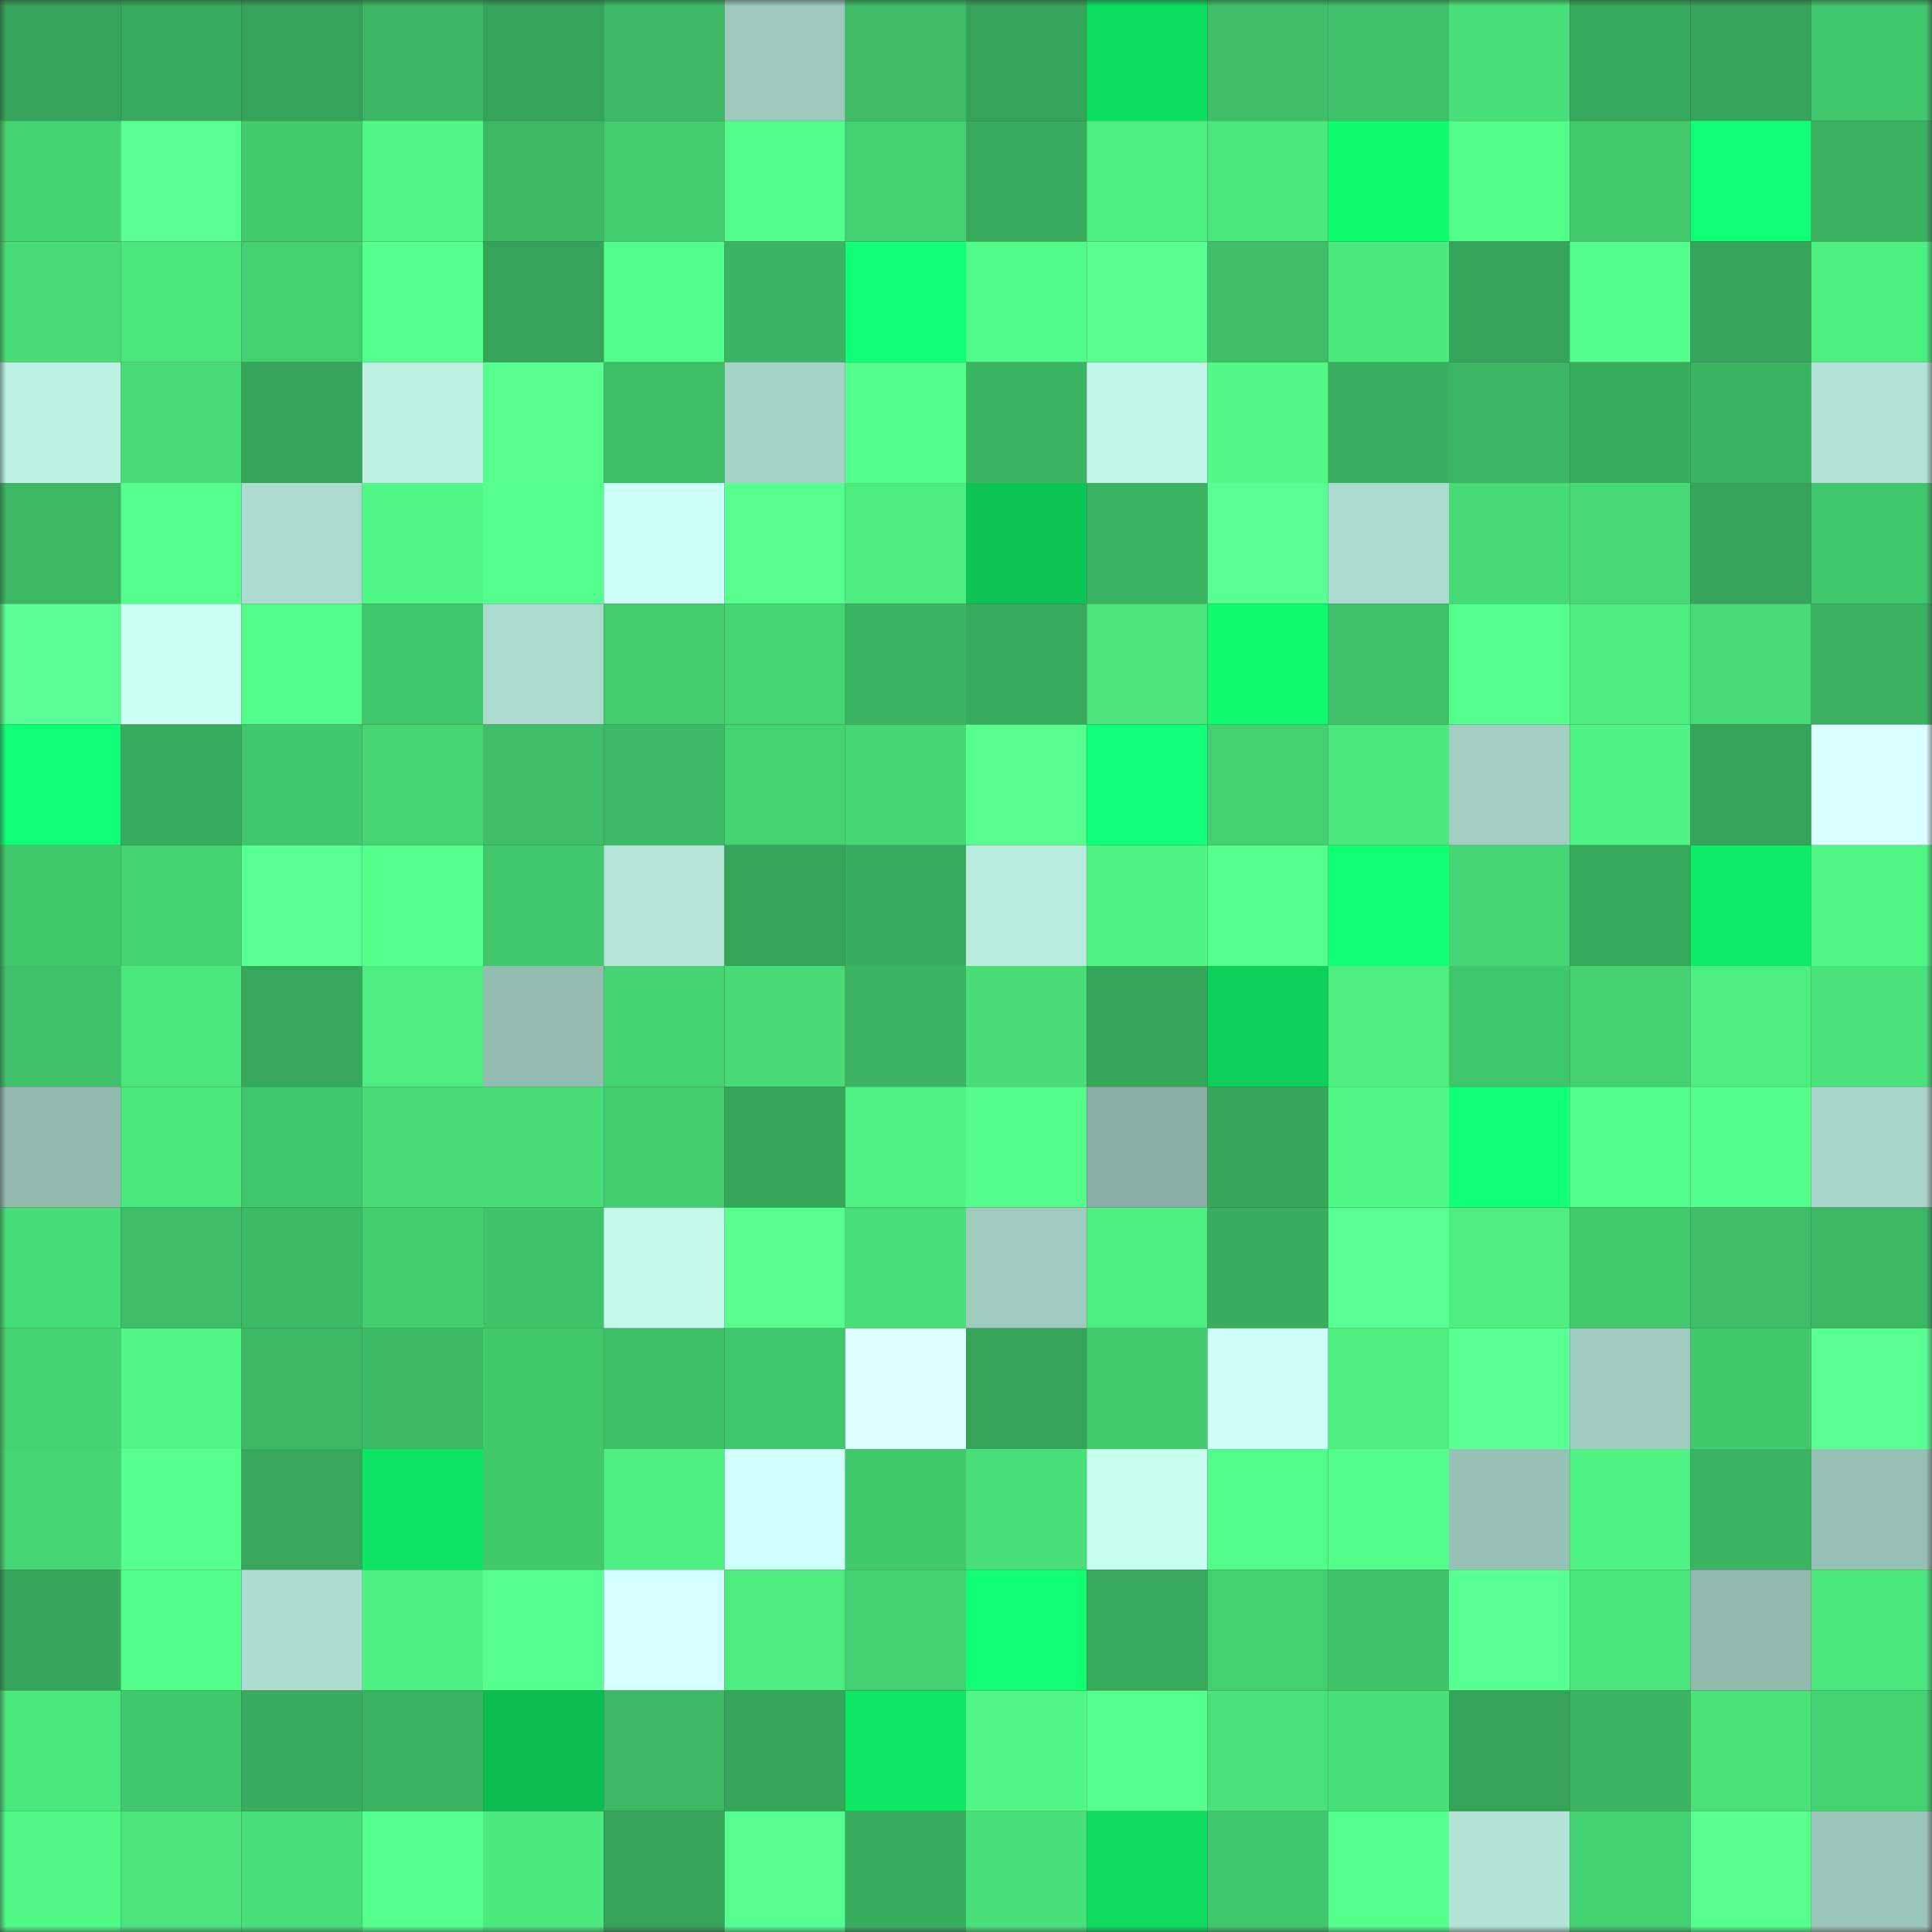 <svg viewBox="0 0 160 160" fill="none" role="img" xmlns="http://www.w3.org/2000/svg" width="240" height="240" name="lens%2Cpoke4twizz.lens"><rect x="0" y="0" width="160" height="160" fill="#333333" stroke="none"/><mask id="361589715" mask-type="alpha" maskUnits="userSpaceOnUse" x="0" y="0" width="160" height="160"><rect width="160" height="160" fill="#FFFFFF"></rect></mask><g mask="url(#361589715)"><rect x="0" y="0" width="10" height="10" fill="#35a459"></rect><rect x="10" y="0" width="10" height="10" fill="#37a95b"></rect><rect x="20" y="0" width="10" height="10" fill="#35a459"></rect><rect x="30" y="0" width="10" height="10" fill="#3bb662"></rect><rect x="40" y="0" width="10" height="10" fill="#35a459"></rect><rect x="50" y="0" width="10" height="10" fill="#3cb964"></rect><rect x="60" y="0" width="10" height="10" fill="#9ec9be"></rect><rect x="70" y="0" width="10" height="10" fill="#3dbb65"></rect><rect x="80" y="0" width="10" height="10" fill="#35a459"></rect><rect x="90" y="0" width="10" height="10" fill="#0ddf61"></rect><rect x="100" y="0" width="10" height="10" fill="#3ebf67"></rect><rect x="110" y="0" width="10" height="10" fill="#3ec168"></rect><rect x="120" y="0" width="10" height="10" fill="#48e078"></rect><rect x="130" y="0" width="10" height="10" fill="#36a85a"></rect><rect x="140" y="0" width="10" height="10" fill="#35a459"></rect><rect x="150" y="0" width="10" height="10" fill="#40c66b"></rect><rect x="0" y="10" width="10" height="10" fill="#44d371"></rect><rect x="10" y="10" width="10" height="10" fill="#58ff93"></rect><rect x="20" y="10" width="10" height="10" fill="#42cc6e"></rect><rect x="30" y="10" width="10" height="10" fill="#50f885"></rect><rect x="40" y="10" width="10" height="10" fill="#3cb863"></rect><rect x="50" y="10" width="10" height="10" fill="#43cd6f"></rect><rect x="60" y="10" width="10" height="10" fill="#53ff8a"></rect><rect x="70" y="10" width="10" height="10" fill="#43d070"></rect><rect x="80" y="10" width="10" height="10" fill="#37aa5c"></rect><rect x="90" y="10" width="10" height="10" fill="#4dee80"></rect><rect x="100" y="10" width="10" height="10" fill="#4be67c"></rect><rect x="110" y="10" width="10" height="10" fill="#0ffc6d"></rect><rect x="120" y="10" width="10" height="10" fill="#52fd88"></rect><rect x="130" y="10" width="10" height="10" fill="#42ca6d"></rect><rect x="140" y="10" width="10" height="10" fill="#10ff74"></rect><rect x="150" y="10" width="10" height="10" fill="#39b15f"></rect><rect x="0" y="20" width="10" height="10" fill="#47dc76"></rect><rect x="10" y="20" width="10" height="10" fill="#4be77d"></rect><rect x="20" y="20" width="10" height="10" fill="#43d070"></rect><rect x="30" y="20" width="10" height="10" fill="#54ff8b"></rect><rect x="40" y="20" width="10" height="10" fill="#35a459"></rect><rect x="50" y="20" width="10" height="10" fill="#52fe89"></rect><rect x="60" y="20" width="10" height="10" fill="#3bb561"></rect><rect x="70" y="20" width="10" height="10" fill="#10ff77"></rect><rect x="80" y="20" width="10" height="10" fill="#51fb87"></rect><rect x="90" y="20" width="10" height="10" fill="#56ff8f"></rect><rect x="100" y="20" width="10" height="10" fill="#3ebf67"></rect><rect x="110" y="20" width="10" height="10" fill="#4cea7e"></rect><rect x="120" y="20" width="10" height="10" fill="#35a459"></rect><rect x="130" y="20" width="10" height="10" fill="#53ff8a"></rect><rect x="140" y="20" width="10" height="10" fill="#35a559"></rect><rect x="150" y="20" width="10" height="10" fill="#4def81"></rect><rect x="0" y="30" width="10" height="10" fill="#bcf0e2"></rect><rect x="10" y="30" width="10" height="10" fill="#48dd77"></rect><rect x="20" y="30" width="10" height="10" fill="#35a559"></rect><rect x="30" y="30" width="10" height="10" fill="#bcf0e2"></rect><rect x="40" y="30" width="10" height="10" fill="#56ff8e"></rect><rect x="50" y="30" width="10" height="10" fill="#3ec067"></rect><rect x="60" y="30" width="10" height="10" fill="#a5d3c7"></rect><rect x="70" y="30" width="10" height="10" fill="#53ff8a"></rect><rect x="80" y="30" width="10" height="10" fill="#3ab461"></rect><rect x="90" y="30" width="10" height="10" fill="#c0f4e6"></rect><rect x="100" y="30" width="10" height="10" fill="#51f986"></rect><rect x="110" y="30" width="10" height="10" fill="#39af5f"></rect><rect x="120" y="30" width="10" height="10" fill="#3bb662"></rect><rect x="130" y="30" width="10" height="10" fill="#39af5e"></rect><rect x="140" y="30" width="10" height="10" fill="#3ab360"></rect><rect x="150" y="30" width="10" height="10" fill="#b2e3d6"></rect><rect x="0" y="40" width="10" height="10" fill="#3cb863"></rect><rect x="10" y="40" width="10" height="10" fill="#55ff8d"></rect><rect x="20" y="40" width="10" height="10" fill="#acdbcf"></rect><rect x="30" y="40" width="10" height="10" fill="#50f885"></rect><rect x="40" y="40" width="10" height="10" fill="#55ff8d"></rect><rect x="50" y="40" width="10" height="10" fill="#cffff9"></rect><rect x="60" y="40" width="10" height="10" fill="#57ff90"></rect><rect x="70" y="40" width="10" height="10" fill="#4cec7f"></rect><rect x="80" y="40" width="10" height="10" fill="#0cc455"></rect><rect x="90" y="40" width="10" height="10" fill="#3ab461"></rect><rect x="100" y="40" width="10" height="10" fill="#58ff93"></rect><rect x="110" y="40" width="10" height="10" fill="#abdace"></rect><rect x="120" y="40" width="10" height="10" fill="#47db76"></rect><rect x="130" y="40" width="10" height="10" fill="#46d874"></rect><rect x="140" y="40" width="10" height="10" fill="#35a459"></rect><rect x="150" y="40" width="10" height="10" fill="#40c66b"></rect><rect x="0" y="50" width="10" height="10" fill="#59ff94"></rect><rect x="10" y="50" width="10" height="10" fill="#cbfff4"></rect><rect x="20" y="50" width="10" height="10" fill="#52fc88"></rect><rect x="30" y="50" width="10" height="10" fill="#41c76b"></rect><rect x="40" y="50" width="10" height="10" fill="#abdace"></rect><rect x="50" y="50" width="10" height="10" fill="#43cd6f"></rect><rect x="60" y="50" width="10" height="10" fill="#46d774"></rect><rect x="70" y="50" width="10" height="10" fill="#3bb561"></rect><rect x="80" y="50" width="10" height="10" fill="#38ac5d"></rect><rect x="90" y="50" width="10" height="10" fill="#4ae47b"></rect><rect x="100" y="50" width="10" height="10" fill="#0ffb6d"></rect><rect x="110" y="50" width="10" height="10" fill="#3ec168"></rect><rect x="120" y="50" width="10" height="10" fill="#55ff8e"></rect><rect x="130" y="50" width="10" height="10" fill="#4dec7f"></rect><rect x="140" y="50" width="10" height="10" fill="#47dc77"></rect><rect x="150" y="50" width="10" height="10" fill="#39b15f"></rect><rect x="0" y="60" width="10" height="10" fill="#10ff77"></rect><rect x="10" y="60" width="10" height="10" fill="#38ad5d"></rect><rect x="20" y="60" width="10" height="10" fill="#41c86c"></rect><rect x="30" y="60" width="10" height="10" fill="#45d573"></rect><rect x="40" y="60" width="10" height="10" fill="#3ebe67"></rect><rect x="50" y="60" width="10" height="10" fill="#3cb964"></rect><rect x="60" y="60" width="10" height="10" fill="#45d372"></rect><rect x="70" y="60" width="10" height="10" fill="#46d774"></rect><rect x="80" y="60" width="10" height="10" fill="#57ff91"></rect><rect x="90" y="60" width="10" height="10" fill="#11ff7a"></rect><rect x="100" y="60" width="10" height="10" fill="#43d070"></rect><rect x="110" y="60" width="10" height="10" fill="#4cea7e"></rect><rect x="120" y="60" width="10" height="10" fill="#a1cdc2"></rect><rect x="130" y="60" width="10" height="10" fill="#4ff383"></rect><rect x="140" y="60" width="10" height="10" fill="#35a459"></rect><rect x="150" y="60" width="10" height="10" fill="#daffff"></rect><rect x="0" y="70" width="10" height="10" fill="#41c96c"></rect><rect x="10" y="70" width="10" height="10" fill="#44d371"></rect><rect x="20" y="70" width="10" height="10" fill="#58ff92"></rect><rect x="30" y="70" width="10" height="10" fill="#54ff8b"></rect><rect x="40" y="70" width="10" height="10" fill="#41c86c"></rect><rect x="50" y="70" width="10" height="10" fill="#b3e4d7"></rect><rect x="60" y="70" width="10" height="10" fill="#36a659"></rect><rect x="70" y="70" width="10" height="10" fill="#38ae5e"></rect><rect x="80" y="70" width="10" height="10" fill="#b9ecde"></rect><rect x="90" y="70" width="10" height="10" fill="#4ff584"></rect><rect x="100" y="70" width="10" height="10" fill="#54ff8c"></rect><rect x="110" y="70" width="10" height="10" fill="#10ff73"></rect><rect x="120" y="70" width="10" height="10" fill="#46d774"></rect><rect x="130" y="70" width="10" height="10" fill="#36a85a"></rect><rect x="140" y="70" width="10" height="10" fill="#0eeb66"></rect><rect x="150" y="70" width="10" height="10" fill="#50f684"></rect><rect x="0" y="80" width="10" height="10" fill="#3ec168"></rect><rect x="10" y="80" width="10" height="10" fill="#4be77d"></rect><rect x="20" y="80" width="10" height="10" fill="#37a85b"></rect><rect x="30" y="80" width="10" height="10" fill="#4ded80"></rect><rect x="40" y="80" width="10" height="10" fill="#94bdb2"></rect><rect x="50" y="80" width="10" height="10" fill="#45d472"></rect><rect x="60" y="80" width="10" height="10" fill="#47da75"></rect><rect x="70" y="80" width="10" height="10" fill="#3bb561"></rect><rect x="80" y="80" width="10" height="10" fill="#48dd77"></rect><rect x="90" y="80" width="10" height="10" fill="#36a659"></rect><rect x="100" y="80" width="10" height="10" fill="#0cd05a"></rect><rect x="110" y="80" width="10" height="10" fill="#4ded80"></rect><rect x="120" y="80" width="10" height="10" fill="#40c66b"></rect><rect x="130" y="80" width="10" height="10" fill="#44d171"></rect><rect x="140" y="80" width="10" height="10" fill="#4ded80"></rect><rect x="150" y="80" width="10" height="10" fill="#49e179"></rect><rect x="0" y="90" width="10" height="10" fill="#93bbb0"></rect><rect x="10" y="90" width="10" height="10" fill="#4be77d"></rect><rect x="20" y="90" width="10" height="10" fill="#40c76b"></rect><rect x="30" y="90" width="10" height="10" fill="#47dc77"></rect><rect x="40" y="90" width="10" height="10" fill="#48dd77"></rect><rect x="50" y="90" width="10" height="10" fill="#43cd6f"></rect><rect x="60" y="90" width="10" height="10" fill="#36a659"></rect><rect x="70" y="90" width="10" height="10" fill="#4ff283"></rect><rect x="80" y="90" width="10" height="10" fill="#53ff8a"></rect><rect x="90" y="90" width="10" height="10" fill="#88ada3"></rect><rect x="100" y="90" width="10" height="10" fill="#36a659"></rect><rect x="110" y="90" width="10" height="10" fill="#50f885"></rect><rect x="120" y="90" width="10" height="10" fill="#11ff79"></rect><rect x="130" y="90" width="10" height="10" fill="#53ff8a"></rect><rect x="140" y="90" width="10" height="10" fill="#53ff8a"></rect><rect x="150" y="90" width="10" height="10" fill="#a7d5c9"></rect><rect x="0" y="100" width="10" height="10" fill="#47dd77"></rect><rect x="10" y="100" width="10" height="10" fill="#3ebe66"></rect><rect x="20" y="100" width="10" height="10" fill="#3cbb65"></rect><rect x="30" y="100" width="10" height="10" fill="#43ce6f"></rect><rect x="40" y="100" width="10" height="10" fill="#3fc469"></rect><rect x="50" y="100" width="10" height="10" fill="#c4faeb"></rect><rect x="60" y="100" width="10" height="10" fill="#57ff90"></rect><rect x="70" y="100" width="10" height="10" fill="#48de78"></rect><rect x="80" y="100" width="10" height="10" fill="#a0ccc0"></rect><rect x="90" y="100" width="10" height="10" fill="#4dee80"></rect><rect x="100" y="100" width="10" height="10" fill="#38ae5e"></rect><rect x="110" y="100" width="10" height="10" fill="#58ff92"></rect><rect x="120" y="100" width="10" height="10" fill="#4ded80"></rect><rect x="130" y="100" width="10" height="10" fill="#42ca6d"></rect><rect x="140" y="100" width="10" height="10" fill="#3ebe67"></rect><rect x="150" y="100" width="10" height="10" fill="#3cb863"></rect><rect x="0" y="110" width="10" height="10" fill="#44d371"></rect><rect x="10" y="110" width="10" height="10" fill="#51f886"></rect><rect x="20" y="110" width="10" height="10" fill="#3cb863"></rect><rect x="30" y="110" width="10" height="10" fill="#3cba64"></rect><rect x="40" y="110" width="10" height="10" fill="#41c96c"></rect><rect x="50" y="110" width="10" height="10" fill="#3ec067"></rect><rect x="60" y="110" width="10" height="10" fill="#40c66b"></rect><rect x="70" y="110" width="10" height="10" fill="#ddffff"></rect><rect x="80" y="110" width="10" height="10" fill="#35a459"></rect><rect x="90" y="110" width="10" height="10" fill="#42cc6e"></rect><rect x="100" y="110" width="10" height="10" fill="#d0fff9"></rect><rect x="110" y="110" width="10" height="10" fill="#4ded80"></rect><rect x="120" y="110" width="10" height="10" fill="#59ff93"></rect><rect x="130" y="110" width="10" height="10" fill="#a0cbc0"></rect><rect x="140" y="110" width="10" height="10" fill="#41c96c"></rect><rect x="150" y="110" width="10" height="10" fill="#59ff93"></rect><rect x="0" y="120" width="10" height="10" fill="#46d774"></rect><rect x="10" y="120" width="10" height="10" fill="#55ff8d"></rect><rect x="20" y="120" width="10" height="10" fill="#37a85b"></rect><rect x="30" y="120" width="10" height="10" fill="#0ee663"></rect><rect x="40" y="120" width="10" height="10" fill="#41c96c"></rect><rect x="50" y="120" width="10" height="10" fill="#4ef081"></rect><rect x="60" y="120" width="10" height="10" fill="#d1fffb"></rect><rect x="70" y="120" width="10" height="10" fill="#41c96c"></rect><rect x="80" y="120" width="10" height="10" fill="#48de78"></rect><rect x="90" y="120" width="10" height="10" fill="#c8fff1"></rect><rect x="100" y="120" width="10" height="10" fill="#52fc88"></rect><rect x="110" y="120" width="10" height="10" fill="#52fe89"></rect><rect x="120" y="120" width="10" height="10" fill="#97c1b6"></rect><rect x="130" y="120" width="10" height="10" fill="#4ff383"></rect><rect x="140" y="120" width="10" height="10" fill="#3ab461"></rect><rect x="150" y="120" width="10" height="10" fill="#96c0b5"></rect><rect x="0" y="130" width="10" height="10" fill="#36a75a"></rect><rect x="10" y="130" width="10" height="10" fill="#52fc88"></rect><rect x="20" y="130" width="10" height="10" fill="#addcd0"></rect><rect x="30" y="130" width="10" height="10" fill="#4ef182"></rect><rect x="40" y="130" width="10" height="10" fill="#55ff8d"></rect><rect x="50" y="130" width="10" height="10" fill="#d5ffff"></rect><rect x="60" y="130" width="10" height="10" fill="#4cec7f"></rect><rect x="70" y="130" width="10" height="10" fill="#43d070"></rect><rect x="80" y="130" width="10" height="10" fill="#10ff73"></rect><rect x="90" y="130" width="10" height="10" fill="#37a95b"></rect><rect x="100" y="130" width="10" height="10" fill="#43d070"></rect><rect x="110" y="130" width="10" height="10" fill="#40c46a"></rect><rect x="120" y="130" width="10" height="10" fill="#58ff93"></rect><rect x="130" y="130" width="10" height="10" fill="#4ae67c"></rect><rect x="140" y="130" width="10" height="10" fill="#92baaf"></rect><rect x="150" y="130" width="10" height="10" fill="#4be87d"></rect><rect x="0" y="140" width="10" height="10" fill="#4be87d"></rect><rect x="10" y="140" width="10" height="10" fill="#41c86c"></rect><rect x="20" y="140" width="10" height="10" fill="#38ac5c"></rect><rect x="30" y="140" width="10" height="10" fill="#3ab360"></rect><rect x="40" y="140" width="10" height="10" fill="#0bbc51"></rect><rect x="50" y="140" width="10" height="10" fill="#3cb964"></rect><rect x="60" y="140" width="10" height="10" fill="#36a75a"></rect><rect x="70" y="140" width="10" height="10" fill="#0ee864"></rect><rect x="80" y="140" width="10" height="10" fill="#51f886"></rect><rect x="90" y="140" width="10" height="10" fill="#55ff8d"></rect><rect x="100" y="140" width="10" height="10" fill="#49e179"></rect><rect x="110" y="140" width="10" height="10" fill="#48e078"></rect><rect x="120" y="140" width="10" height="10" fill="#35a459"></rect><rect x="130" y="140" width="10" height="10" fill="#3bb562"></rect><rect x="140" y="140" width="10" height="10" fill="#4ae37a"></rect><rect x="150" y="140" width="10" height="10" fill="#45d372"></rect><rect x="0" y="150" width="10" height="10" fill="#51f986"></rect><rect x="10" y="150" width="10" height="10" fill="#4ae47b"></rect><rect x="20" y="150" width="10" height="10" fill="#48de78"></rect><rect x="30" y="150" width="10" height="10" fill="#55ff8d"></rect><rect x="40" y="150" width="10" height="10" fill="#4ce97e"></rect><rect x="50" y="150" width="10" height="10" fill="#35a459"></rect><rect x="60" y="150" width="10" height="10" fill="#57ff90"></rect><rect x="70" y="150" width="10" height="10" fill="#38ae5e"></rect><rect x="80" y="150" width="10" height="10" fill="#49e079"></rect><rect x="90" y="150" width="10" height="10" fill="#0ddc5f"></rect><rect x="100" y="150" width="10" height="10" fill="#41c86c"></rect><rect x="110" y="150" width="10" height="10" fill="#54ff8b"></rect><rect x="120" y="150" width="10" height="10" fill="#b2e3d6"></rect><rect x="130" y="150" width="10" height="10" fill="#44d171"></rect><rect x="140" y="150" width="10" height="10" fill="#56ff8e"></rect><rect x="150" y="150" width="10" height="10" fill="#9cc7bb"></rect></g></svg>